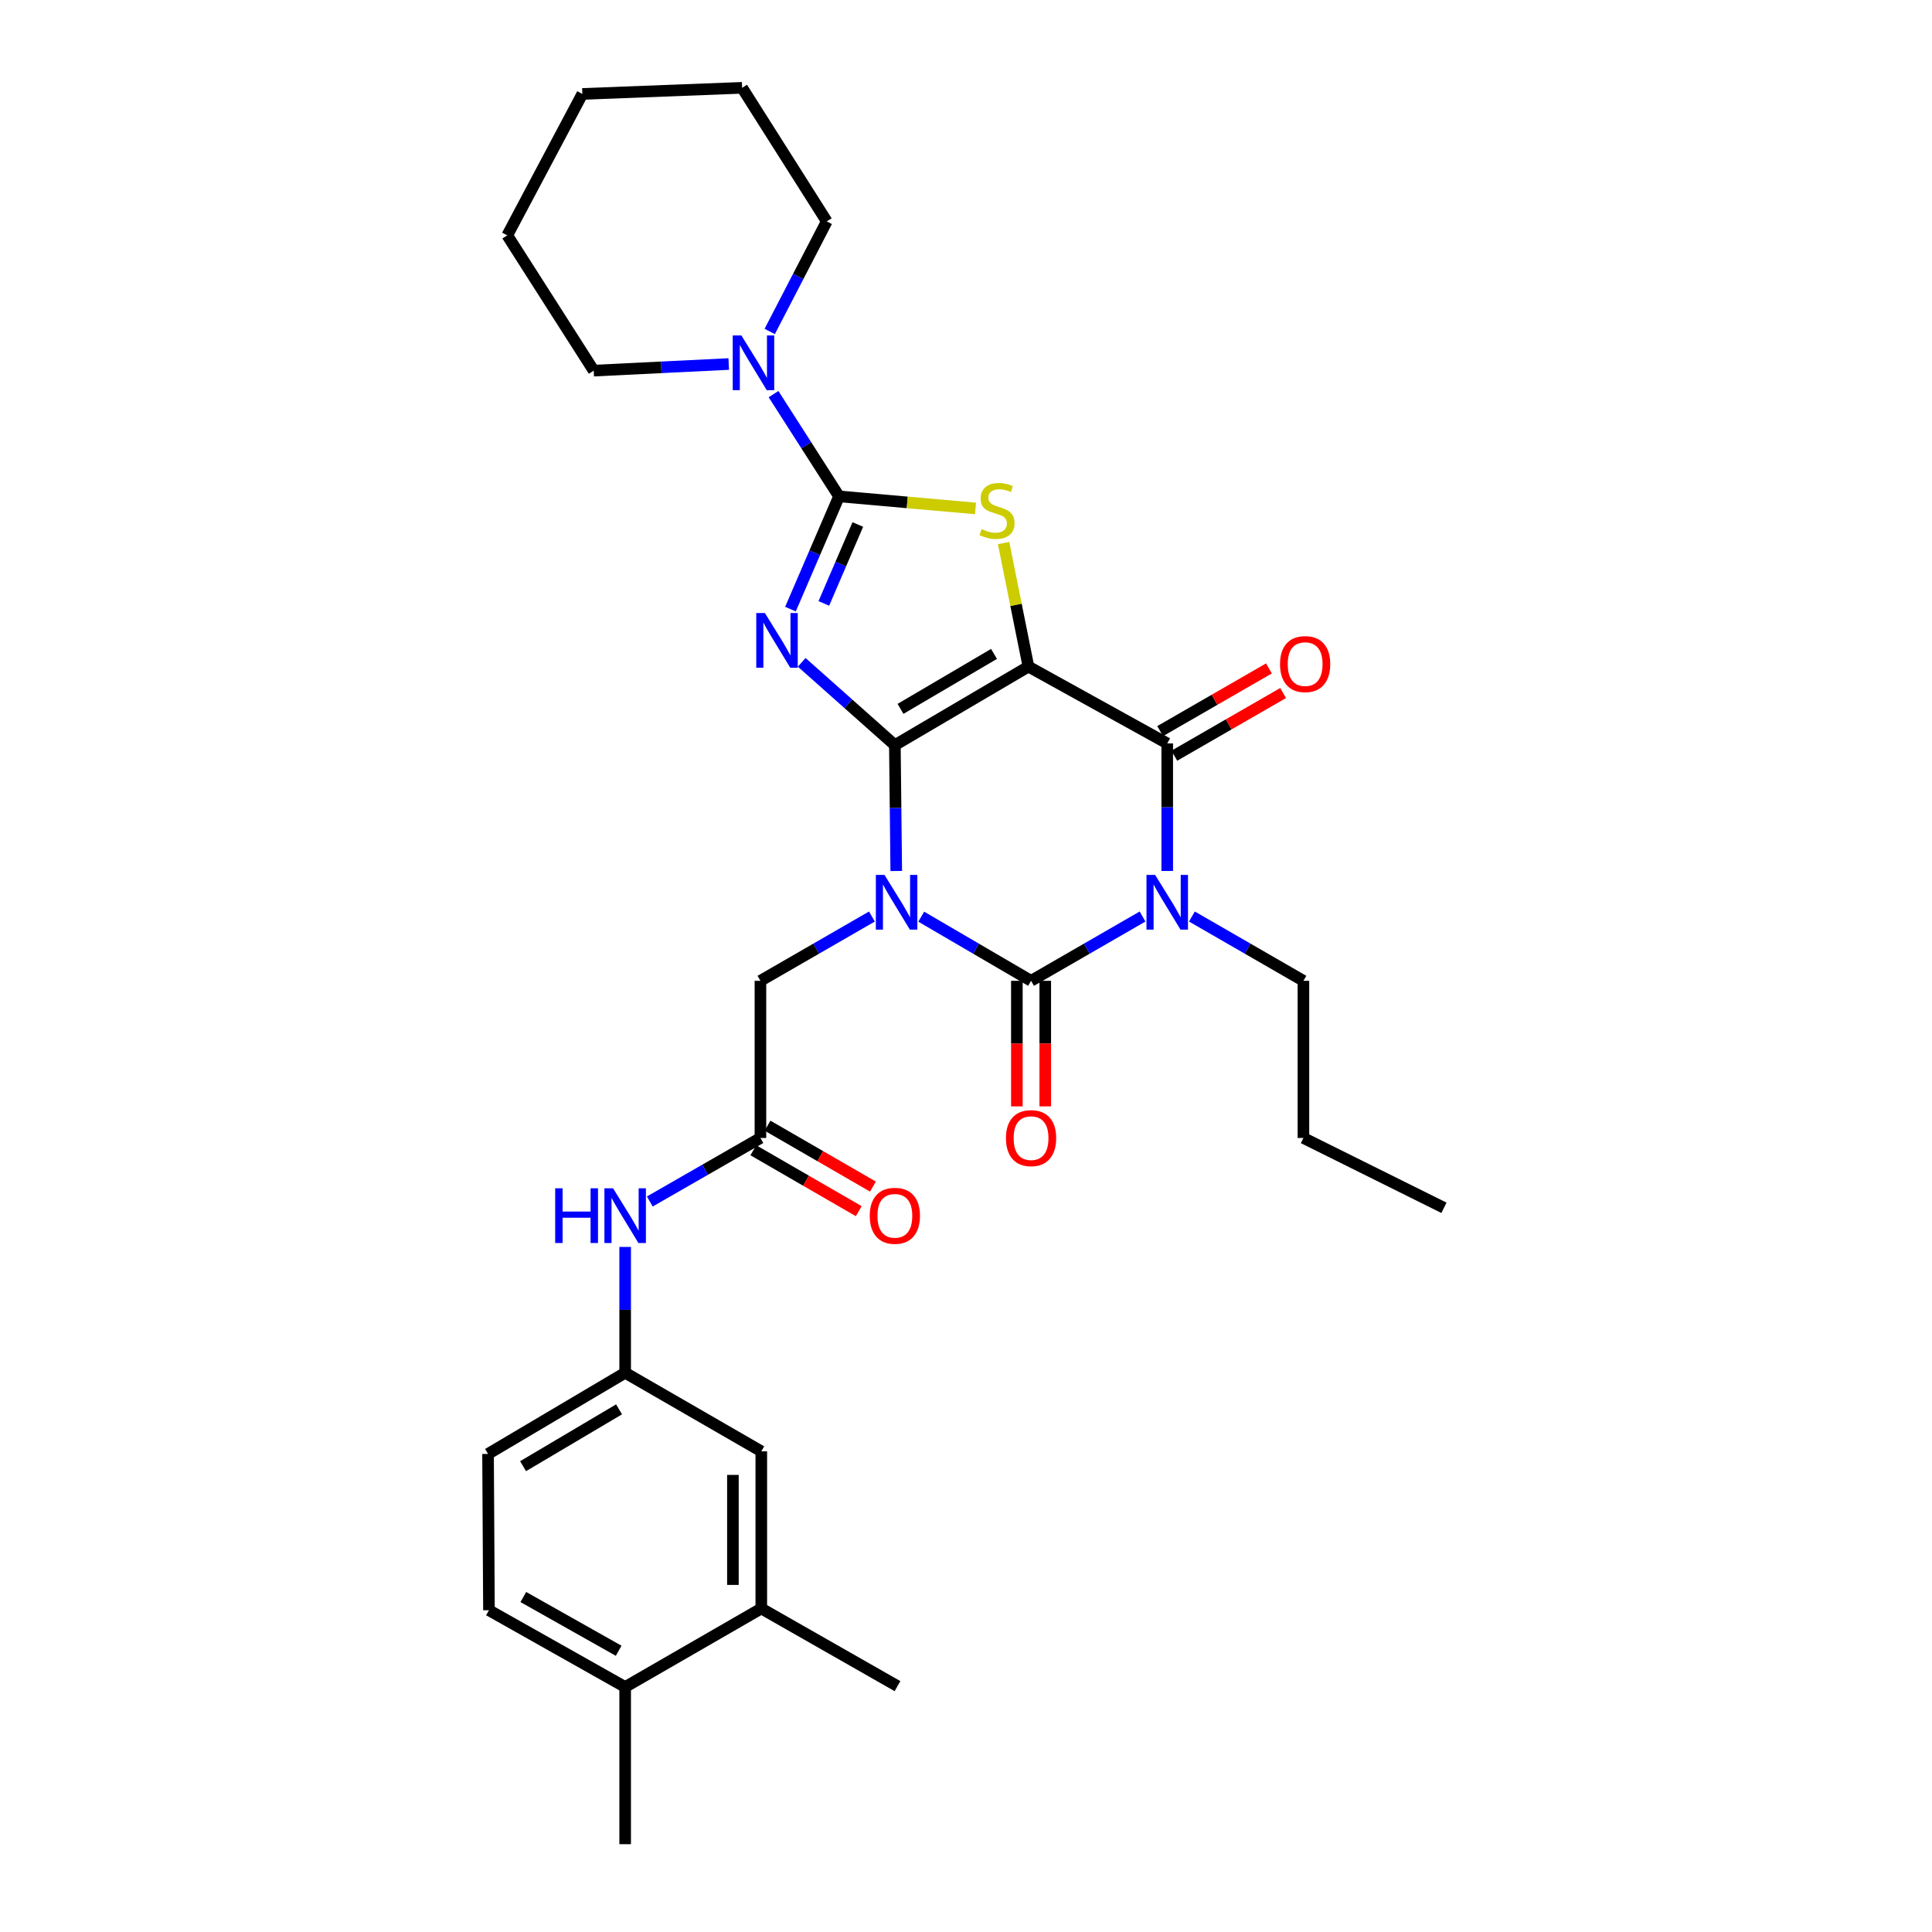 <?xml version='1.0' encoding='iso-8859-1'?>
<svg version='1.1' baseProfile='full'
              xmlns='http://www.w3.org/2000/svg'
                      xmlns:rdkit='http://www.rdkit.org/xml'
                      xmlns:xlink='http://www.w3.org/1999/xlink'
                  xml:space='preserve'
width='1000px' height='1000px' viewBox='0 0 1000 1000'>
<!-- END OF HEADER -->
<rect style='opacity:1.0;fill:#FFFFFF;stroke:none' width='1000' height='1000' x='0' y='0'> </rect>
<path class='bond-0' d='M 463.18,385.672 L 463.54,418.247' style='fill:none;fill-rule:evenodd;stroke:#000000;stroke-width:6px;stroke-linecap:butt;stroke-linejoin:miter;stroke-opacity:1' />
<path class='bond-0' d='M 463.54,418.247 L 463.899,450.823' style='fill:none;fill-rule:evenodd;stroke:#0000FF;stroke-width:6px;stroke-linecap:butt;stroke-linejoin:miter;stroke-opacity:1' />
<path class='bond-1' d='M 463.18,385.672 L 532.314,345.032' style='fill:none;fill-rule:evenodd;stroke:#000000;stroke-width:6px;stroke-linecap:butt;stroke-linejoin:miter;stroke-opacity:1' />
<path class='bond-1' d='M 466.105,366.91 L 514.499,338.462' style='fill:none;fill-rule:evenodd;stroke:#000000;stroke-width:6px;stroke-linecap:butt;stroke-linejoin:miter;stroke-opacity:1' />
<path class='bond-2' d='M 463.18,385.672 L 439.068,364.247' style='fill:none;fill-rule:evenodd;stroke:#000000;stroke-width:6px;stroke-linecap:butt;stroke-linejoin:miter;stroke-opacity:1' />
<path class='bond-2' d='M 439.068,364.247 L 414.956,342.822' style='fill:none;fill-rule:evenodd;stroke:#0000FF;stroke-width:6px;stroke-linecap:butt;stroke-linejoin:miter;stroke-opacity:1' />
<path class='bond-3' d='M 476.833,474.467 L 505.255,491.07' style='fill:none;fill-rule:evenodd;stroke:#0000FF;stroke-width:6px;stroke-linecap:butt;stroke-linejoin:miter;stroke-opacity:1' />
<path class='bond-3' d='M 505.255,491.07 L 533.677,507.672' style='fill:none;fill-rule:evenodd;stroke:#000000;stroke-width:6px;stroke-linecap:butt;stroke-linejoin:miter;stroke-opacity:1' />
<path class='bond-9' d='M 451.304,474.385 L 422.451,491.029' style='fill:none;fill-rule:evenodd;stroke:#0000FF;stroke-width:6px;stroke-linecap:butt;stroke-linejoin:miter;stroke-opacity:1' />
<path class='bond-9' d='M 422.451,491.029 L 393.597,507.672' style='fill:none;fill-rule:evenodd;stroke:#000000;stroke-width:6px;stroke-linecap:butt;stroke-linejoin:miter;stroke-opacity:1' />
<path class='bond-6' d='M 532.314,345.032 L 604.158,384.79' style='fill:none;fill-rule:evenodd;stroke:#000000;stroke-width:6px;stroke-linecap:butt;stroke-linejoin:miter;stroke-opacity:1' />
<path class='bond-7' d='M 532.314,345.032 L 525.887,313.06' style='fill:none;fill-rule:evenodd;stroke:#000000;stroke-width:6px;stroke-linecap:butt;stroke-linejoin:miter;stroke-opacity:1' />
<path class='bond-7' d='M 525.887,313.06 L 519.461,281.087' style='fill:none;fill-rule:evenodd;stroke:#CCCC00;stroke-width:6px;stroke-linecap:butt;stroke-linejoin:miter;stroke-opacity:1' />
<path class='bond-5' d='M 409.147,315.278 L 421.713,286.099' style='fill:none;fill-rule:evenodd;stroke:#0000FF;stroke-width:6px;stroke-linecap:butt;stroke-linejoin:miter;stroke-opacity:1' />
<path class='bond-5' d='M 421.713,286.099 L 434.278,256.921' style='fill:none;fill-rule:evenodd;stroke:#000000;stroke-width:6px;stroke-linecap:butt;stroke-linejoin:miter;stroke-opacity:1' />
<path class='bond-5' d='M 426.411,312.335 L 435.207,291.91' style='fill:none;fill-rule:evenodd;stroke:#0000FF;stroke-width:6px;stroke-linecap:butt;stroke-linejoin:miter;stroke-opacity:1' />
<path class='bond-5' d='M 435.207,291.91 L 444.002,271.486' style='fill:none;fill-rule:evenodd;stroke:#000000;stroke-width:6px;stroke-linecap:butt;stroke-linejoin:miter;stroke-opacity:1' />
<path class='bond-11' d='M 526.331,507.672 L 526.331,540.164' style='fill:none;fill-rule:evenodd;stroke:#000000;stroke-width:6px;stroke-linecap:butt;stroke-linejoin:miter;stroke-opacity:1' />
<path class='bond-11' d='M 526.331,540.164 L 526.331,572.656' style='fill:none;fill-rule:evenodd;stroke:#FF0000;stroke-width:6px;stroke-linecap:butt;stroke-linejoin:miter;stroke-opacity:1' />
<path class='bond-11' d='M 541.023,507.672 L 541.023,540.164' style='fill:none;fill-rule:evenodd;stroke:#000000;stroke-width:6px;stroke-linecap:butt;stroke-linejoin:miter;stroke-opacity:1' />
<path class='bond-11' d='M 541.023,540.164 L 541.023,572.656' style='fill:none;fill-rule:evenodd;stroke:#FF0000;stroke-width:6px;stroke-linecap:butt;stroke-linejoin:miter;stroke-opacity:1' />
<path class='bond-32' d='M 533.677,507.672 L 562.531,491.029' style='fill:none;fill-rule:evenodd;stroke:#000000;stroke-width:6px;stroke-linecap:butt;stroke-linejoin:miter;stroke-opacity:1' />
<path class='bond-32' d='M 562.531,491.029 L 591.384,474.385' style='fill:none;fill-rule:evenodd;stroke:#0000FF;stroke-width:6px;stroke-linecap:butt;stroke-linejoin:miter;stroke-opacity:1' />
<path class='bond-4' d='M 604.158,450.801 L 604.158,417.796' style='fill:none;fill-rule:evenodd;stroke:#0000FF;stroke-width:6px;stroke-linecap:butt;stroke-linejoin:miter;stroke-opacity:1' />
<path class='bond-4' d='M 604.158,417.796 L 604.158,384.79' style='fill:none;fill-rule:evenodd;stroke:#000000;stroke-width:6px;stroke-linecap:butt;stroke-linejoin:miter;stroke-opacity:1' />
<path class='bond-19' d='M 616.932,474.384 L 645.79,491.028' style='fill:none;fill-rule:evenodd;stroke:#0000FF;stroke-width:6px;stroke-linecap:butt;stroke-linejoin:miter;stroke-opacity:1' />
<path class='bond-19' d='M 645.79,491.028 L 674.647,507.672' style='fill:none;fill-rule:evenodd;stroke:#000000;stroke-width:6px;stroke-linecap:butt;stroke-linejoin:miter;stroke-opacity:1' />
<path class='bond-8' d='M 434.278,256.921 L 417.33,230.46' style='fill:none;fill-rule:evenodd;stroke:#000000;stroke-width:6px;stroke-linecap:butt;stroke-linejoin:miter;stroke-opacity:1' />
<path class='bond-8' d='M 417.33,230.46 L 400.382,204' style='fill:none;fill-rule:evenodd;stroke:#0000FF;stroke-width:6px;stroke-linecap:butt;stroke-linejoin:miter;stroke-opacity:1' />
<path class='bond-31' d='M 434.278,256.921 L 469.6,260.041' style='fill:none;fill-rule:evenodd;stroke:#000000;stroke-width:6px;stroke-linecap:butt;stroke-linejoin:miter;stroke-opacity:1' />
<path class='bond-31' d='M 469.6,260.041 L 504.923,263.161' style='fill:none;fill-rule:evenodd;stroke:#CCCC00;stroke-width:6px;stroke-linecap:butt;stroke-linejoin:miter;stroke-opacity:1' />
<path class='bond-12' d='M 607.826,391.155 L 635.986,374.926' style='fill:none;fill-rule:evenodd;stroke:#000000;stroke-width:6px;stroke-linecap:butt;stroke-linejoin:miter;stroke-opacity:1' />
<path class='bond-12' d='M 635.986,374.926 L 664.145,358.697' style='fill:none;fill-rule:evenodd;stroke:#FF0000;stroke-width:6px;stroke-linecap:butt;stroke-linejoin:miter;stroke-opacity:1' />
<path class='bond-12' d='M 600.49,378.426 L 628.649,362.197' style='fill:none;fill-rule:evenodd;stroke:#000000;stroke-width:6px;stroke-linecap:butt;stroke-linejoin:miter;stroke-opacity:1' />
<path class='bond-12' d='M 628.649,362.197 L 656.809,345.967' style='fill:none;fill-rule:evenodd;stroke:#FF0000;stroke-width:6px;stroke-linecap:butt;stroke-linejoin:miter;stroke-opacity:1' />
<path class='bond-22' d='M 377.188,188.416 L 342.243,190.13' style='fill:none;fill-rule:evenodd;stroke:#0000FF;stroke-width:6px;stroke-linecap:butt;stroke-linejoin:miter;stroke-opacity:1' />
<path class='bond-22' d='M 342.243,190.13 L 307.298,191.844' style='fill:none;fill-rule:evenodd;stroke:#000000;stroke-width:6px;stroke-linecap:butt;stroke-linejoin:miter;stroke-opacity:1' />
<path class='bond-23' d='M 398.403,171.566 L 413.165,143.077' style='fill:none;fill-rule:evenodd;stroke:#0000FF;stroke-width:6px;stroke-linecap:butt;stroke-linejoin:miter;stroke-opacity:1' />
<path class='bond-23' d='M 413.165,143.077 L 427.928,114.588' style='fill:none;fill-rule:evenodd;stroke:#000000;stroke-width:6px;stroke-linecap:butt;stroke-linejoin:miter;stroke-opacity:1' />
<path class='bond-10' d='M 393.597,507.672 L 393.597,589.009' style='fill:none;fill-rule:evenodd;stroke:#000000;stroke-width:6px;stroke-linecap:butt;stroke-linejoin:miter;stroke-opacity:1' />
<path class='bond-13' d='M 393.597,589.009 L 364.969,605.449' style='fill:none;fill-rule:evenodd;stroke:#000000;stroke-width:6px;stroke-linecap:butt;stroke-linejoin:miter;stroke-opacity:1' />
<path class='bond-13' d='M 364.969,605.449 L 336.34,621.889' style='fill:none;fill-rule:evenodd;stroke:#0000FF;stroke-width:6px;stroke-linecap:butt;stroke-linejoin:miter;stroke-opacity:1' />
<path class='bond-18' d='M 389.922,595.369 L 417.209,611.137' style='fill:none;fill-rule:evenodd;stroke:#000000;stroke-width:6px;stroke-linecap:butt;stroke-linejoin:miter;stroke-opacity:1' />
<path class='bond-18' d='M 417.209,611.137 L 444.496,626.904' style='fill:none;fill-rule:evenodd;stroke:#FF0000;stroke-width:6px;stroke-linecap:butt;stroke-linejoin:miter;stroke-opacity:1' />
<path class='bond-18' d='M 397.273,582.648 L 424.56,598.416' style='fill:none;fill-rule:evenodd;stroke:#000000;stroke-width:6px;stroke-linecap:butt;stroke-linejoin:miter;stroke-opacity:1' />
<path class='bond-18' d='M 424.56,598.416 L 451.846,614.183' style='fill:none;fill-rule:evenodd;stroke:#FF0000;stroke-width:6px;stroke-linecap:butt;stroke-linejoin:miter;stroke-opacity:1' />
<path class='bond-15' d='M 323.582,645.409 L 323.582,677.973' style='fill:none;fill-rule:evenodd;stroke:#0000FF;stroke-width:6px;stroke-linecap:butt;stroke-linejoin:miter;stroke-opacity:1' />
<path class='bond-15' d='M 323.582,677.973 L 323.582,710.536' style='fill:none;fill-rule:evenodd;stroke:#000000;stroke-width:6px;stroke-linecap:butt;stroke-linejoin:miter;stroke-opacity:1' />
<path class='bond-14' d='M 394.046,832.553 L 394.046,751.208' style='fill:none;fill-rule:evenodd;stroke:#000000;stroke-width:6px;stroke-linecap:butt;stroke-linejoin:miter;stroke-opacity:1' />
<path class='bond-14' d='M 379.354,820.351 L 379.354,763.41' style='fill:none;fill-rule:evenodd;stroke:#000000;stroke-width:6px;stroke-linecap:butt;stroke-linejoin:miter;stroke-opacity:1' />
<path class='bond-24' d='M 394.046,832.553 L 464.543,872.744' style='fill:none;fill-rule:evenodd;stroke:#000000;stroke-width:6px;stroke-linecap:butt;stroke-linejoin:miter;stroke-opacity:1' />
<path class='bond-34' d='M 394.046,832.553 L 323.582,873.193' style='fill:none;fill-rule:evenodd;stroke:#000000;stroke-width:6px;stroke-linecap:butt;stroke-linejoin:miter;stroke-opacity:1' />
<path class='bond-16' d='M 323.582,710.536 L 394.046,751.208' style='fill:none;fill-rule:evenodd;stroke:#000000;stroke-width:6px;stroke-linecap:butt;stroke-linejoin:miter;stroke-opacity:1' />
<path class='bond-21' d='M 323.582,710.536 L 252.611,752.555' style='fill:none;fill-rule:evenodd;stroke:#000000;stroke-width:6px;stroke-linecap:butt;stroke-linejoin:miter;stroke-opacity:1' />
<path class='bond-21' d='M 320.421,729.481 L 270.742,758.895' style='fill:none;fill-rule:evenodd;stroke:#000000;stroke-width:6px;stroke-linecap:butt;stroke-linejoin:miter;stroke-opacity:1' />
<path class='bond-17' d='M 323.582,873.193 L 253.085,833.451' style='fill:none;fill-rule:evenodd;stroke:#000000;stroke-width:6px;stroke-linecap:butt;stroke-linejoin:miter;stroke-opacity:1' />
<path class='bond-17' d='M 320.222,854.433 L 270.874,826.614' style='fill:none;fill-rule:evenodd;stroke:#000000;stroke-width:6px;stroke-linecap:butt;stroke-linejoin:miter;stroke-opacity:1' />
<path class='bond-25' d='M 323.582,873.193 L 323.582,954.545' style='fill:none;fill-rule:evenodd;stroke:#000000;stroke-width:6px;stroke-linecap:butt;stroke-linejoin:miter;stroke-opacity:1' />
<path class='bond-26' d='M 674.647,507.672 L 674.647,589.009' style='fill:none;fill-rule:evenodd;stroke:#000000;stroke-width:6px;stroke-linecap:butt;stroke-linejoin:miter;stroke-opacity:1' />
<path class='bond-20' d='M 253.085,833.451 L 252.611,752.555' style='fill:none;fill-rule:evenodd;stroke:#000000;stroke-width:6px;stroke-linecap:butt;stroke-linejoin:miter;stroke-opacity:1' />
<path class='bond-28' d='M 307.298,191.844 L 262.561,121.82' style='fill:none;fill-rule:evenodd;stroke:#000000;stroke-width:6px;stroke-linecap:butt;stroke-linejoin:miter;stroke-opacity:1' />
<path class='bond-27' d='M 427.928,114.588 L 384.121,45.455' style='fill:none;fill-rule:evenodd;stroke:#000000;stroke-width:6px;stroke-linecap:butt;stroke-linejoin:miter;stroke-opacity:1' />
<path class='bond-29' d='M 674.647,589.009 L 747.389,625.159' style='fill:none;fill-rule:evenodd;stroke:#000000;stroke-width:6px;stroke-linecap:butt;stroke-linejoin:miter;stroke-opacity:1' />
<path class='bond-30' d='M 384.121,45.455 L 301.422,48.621' style='fill:none;fill-rule:evenodd;stroke:#000000;stroke-width:6px;stroke-linecap:butt;stroke-linejoin:miter;stroke-opacity:1' />
<path class='bond-33' d='M 262.561,121.82 L 301.422,48.621' style='fill:none;fill-rule:evenodd;stroke:#000000;stroke-width:6px;stroke-linecap:butt;stroke-linejoin:miter;stroke-opacity:1' />
<path  class='atom-1' d='M 457.818 452.856
L 467.098 467.856
Q 468.018 469.336, 469.498 472.016
Q 470.978 474.696, 471.058 474.856
L 471.058 452.856
L 474.818 452.856
L 474.818 481.176
L 470.938 481.176
L 460.978 464.776
Q 459.818 462.856, 458.578 460.656
Q 457.378 458.456, 457.018 457.776
L 457.018 481.176
L 453.338 481.176
L 453.338 452.856
L 457.818 452.856
' fill='#0000FF'/>
<path  class='atom-3' d='M 395.916 317.307
L 405.196 332.307
Q 406.116 333.787, 407.596 336.467
Q 409.076 339.147, 409.156 339.307
L 409.156 317.307
L 412.916 317.307
L 412.916 345.627
L 409.036 345.627
L 399.076 329.227
Q 397.916 327.307, 396.676 325.107
Q 395.476 322.907, 395.116 322.227
L 395.116 345.627
L 391.436 345.627
L 391.436 317.307
L 395.916 317.307
' fill='#0000FF'/>
<path  class='atom-5' d='M 597.898 452.856
L 607.178 467.856
Q 608.098 469.336, 609.578 472.016
Q 611.058 474.696, 611.138 474.856
L 611.138 452.856
L 614.898 452.856
L 614.898 481.176
L 611.018 481.176
L 601.058 464.776
Q 599.898 462.856, 598.658 460.656
Q 597.458 458.456, 597.098 457.776
L 597.098 481.176
L 593.418 481.176
L 593.418 452.856
L 597.898 452.856
' fill='#0000FF'/>
<path  class='atom-8' d='M 508.055 273.865
Q 508.375 273.985, 509.695 274.545
Q 511.015 275.105, 512.455 275.465
Q 513.935 275.785, 515.375 275.785
Q 518.055 275.785, 519.615 274.505
Q 521.175 273.185, 521.175 270.905
Q 521.175 269.345, 520.375 268.385
Q 519.615 267.425, 518.415 266.905
Q 517.215 266.385, 515.215 265.785
Q 512.695 265.025, 511.175 264.305
Q 509.695 263.585, 508.615 262.065
Q 507.575 260.545, 507.575 257.985
Q 507.575 254.425, 509.975 252.225
Q 512.415 250.025, 517.215 250.025
Q 520.495 250.025, 524.215 251.585
L 523.295 254.665
Q 519.895 253.265, 517.335 253.265
Q 514.575 253.265, 513.055 254.425
Q 511.535 255.545, 511.575 257.505
Q 511.575 259.025, 512.335 259.945
Q 513.135 260.865, 514.255 261.385
Q 515.415 261.905, 517.335 262.505
Q 519.895 263.305, 521.415 264.105
Q 522.935 264.905, 524.015 266.545
Q 525.135 268.145, 525.135 270.905
Q 525.135 274.825, 522.495 276.945
Q 519.895 279.025, 515.535 279.025
Q 513.015 279.025, 511.095 278.465
Q 509.215 277.945, 506.975 277.025
L 508.055 273.865
' fill='#CCCC00'/>
<path  class='atom-9' d='M 383.738 173.627
L 393.018 188.627
Q 393.938 190.107, 395.418 192.787
Q 396.898 195.467, 396.978 195.627
L 396.978 173.627
L 400.738 173.627
L 400.738 201.947
L 396.858 201.947
L 386.898 185.547
Q 385.738 183.627, 384.498 181.427
Q 383.298 179.227, 382.938 178.547
L 382.938 201.947
L 379.258 201.947
L 379.258 173.627
L 383.738 173.627
' fill='#0000FF'/>
<path  class='atom-12' d='M 520.677 589.089
Q 520.677 582.289, 524.037 578.489
Q 527.397 574.689, 533.677 574.689
Q 539.957 574.689, 543.317 578.489
Q 546.677 582.289, 546.677 589.089
Q 546.677 595.969, 543.277 599.889
Q 539.877 603.769, 533.677 603.769
Q 527.437 603.769, 524.037 599.889
Q 520.677 596.009, 520.677 589.089
M 533.677 600.569
Q 537.997 600.569, 540.317 597.689
Q 542.677 594.769, 542.677 589.089
Q 542.677 583.529, 540.317 580.729
Q 537.997 577.889, 533.677 577.889
Q 529.357 577.889, 526.997 580.689
Q 524.677 583.489, 524.677 589.089
Q 524.677 594.809, 526.997 597.689
Q 529.357 600.569, 533.677 600.569
' fill='#FF0000'/>
<path  class='atom-13' d='M 662.537 343.733
Q 662.537 336.933, 665.897 333.133
Q 669.257 329.333, 675.537 329.333
Q 681.817 329.333, 685.177 333.133
Q 688.537 336.933, 688.537 343.733
Q 688.537 350.613, 685.137 354.533
Q 681.737 358.413, 675.537 358.413
Q 669.297 358.413, 665.897 354.533
Q 662.537 350.653, 662.537 343.733
M 675.537 355.213
Q 679.857 355.213, 682.177 352.333
Q 684.537 349.413, 684.537 343.733
Q 684.537 338.173, 682.177 335.373
Q 679.857 332.533, 675.537 332.533
Q 671.217 332.533, 668.857 335.333
Q 666.537 338.133, 666.537 343.733
Q 666.537 349.453, 668.857 352.333
Q 671.217 355.213, 675.537 355.213
' fill='#FF0000'/>
<path  class='atom-14' d='M 287.362 615.056
L 291.202 615.056
L 291.202 627.096
L 305.682 627.096
L 305.682 615.056
L 309.522 615.056
L 309.522 643.376
L 305.682 643.376
L 305.682 630.296
L 291.202 630.296
L 291.202 643.376
L 287.362 643.376
L 287.362 615.056
' fill='#0000FF'/>
<path  class='atom-14' d='M 317.322 615.056
L 326.602 630.056
Q 327.522 631.536, 329.002 634.216
Q 330.482 636.896, 330.562 637.056
L 330.562 615.056
L 334.322 615.056
L 334.322 643.376
L 330.442 643.376
L 320.482 626.976
Q 319.322 625.056, 318.082 622.856
Q 316.882 620.656, 316.522 619.976
L 316.522 643.376
L 312.842 643.376
L 312.842 615.056
L 317.322 615.056
' fill='#0000FF'/>
<path  class='atom-19' d='M 450.18 629.296
Q 450.18 622.496, 453.54 618.696
Q 456.9 614.896, 463.18 614.896
Q 469.46 614.896, 472.82 618.696
Q 476.18 622.496, 476.18 629.296
Q 476.18 636.176, 472.78 640.096
Q 469.38 643.976, 463.18 643.976
Q 456.94 643.976, 453.54 640.096
Q 450.18 636.216, 450.18 629.296
M 463.18 640.776
Q 467.5 640.776, 469.82 637.896
Q 472.18 634.976, 472.18 629.296
Q 472.18 623.736, 469.82 620.936
Q 467.5 618.096, 463.18 618.096
Q 458.86 618.096, 456.5 620.896
Q 454.18 623.696, 454.18 629.296
Q 454.18 635.016, 456.5 637.896
Q 458.86 640.776, 463.18 640.776
' fill='#FF0000'/>
</svg>
